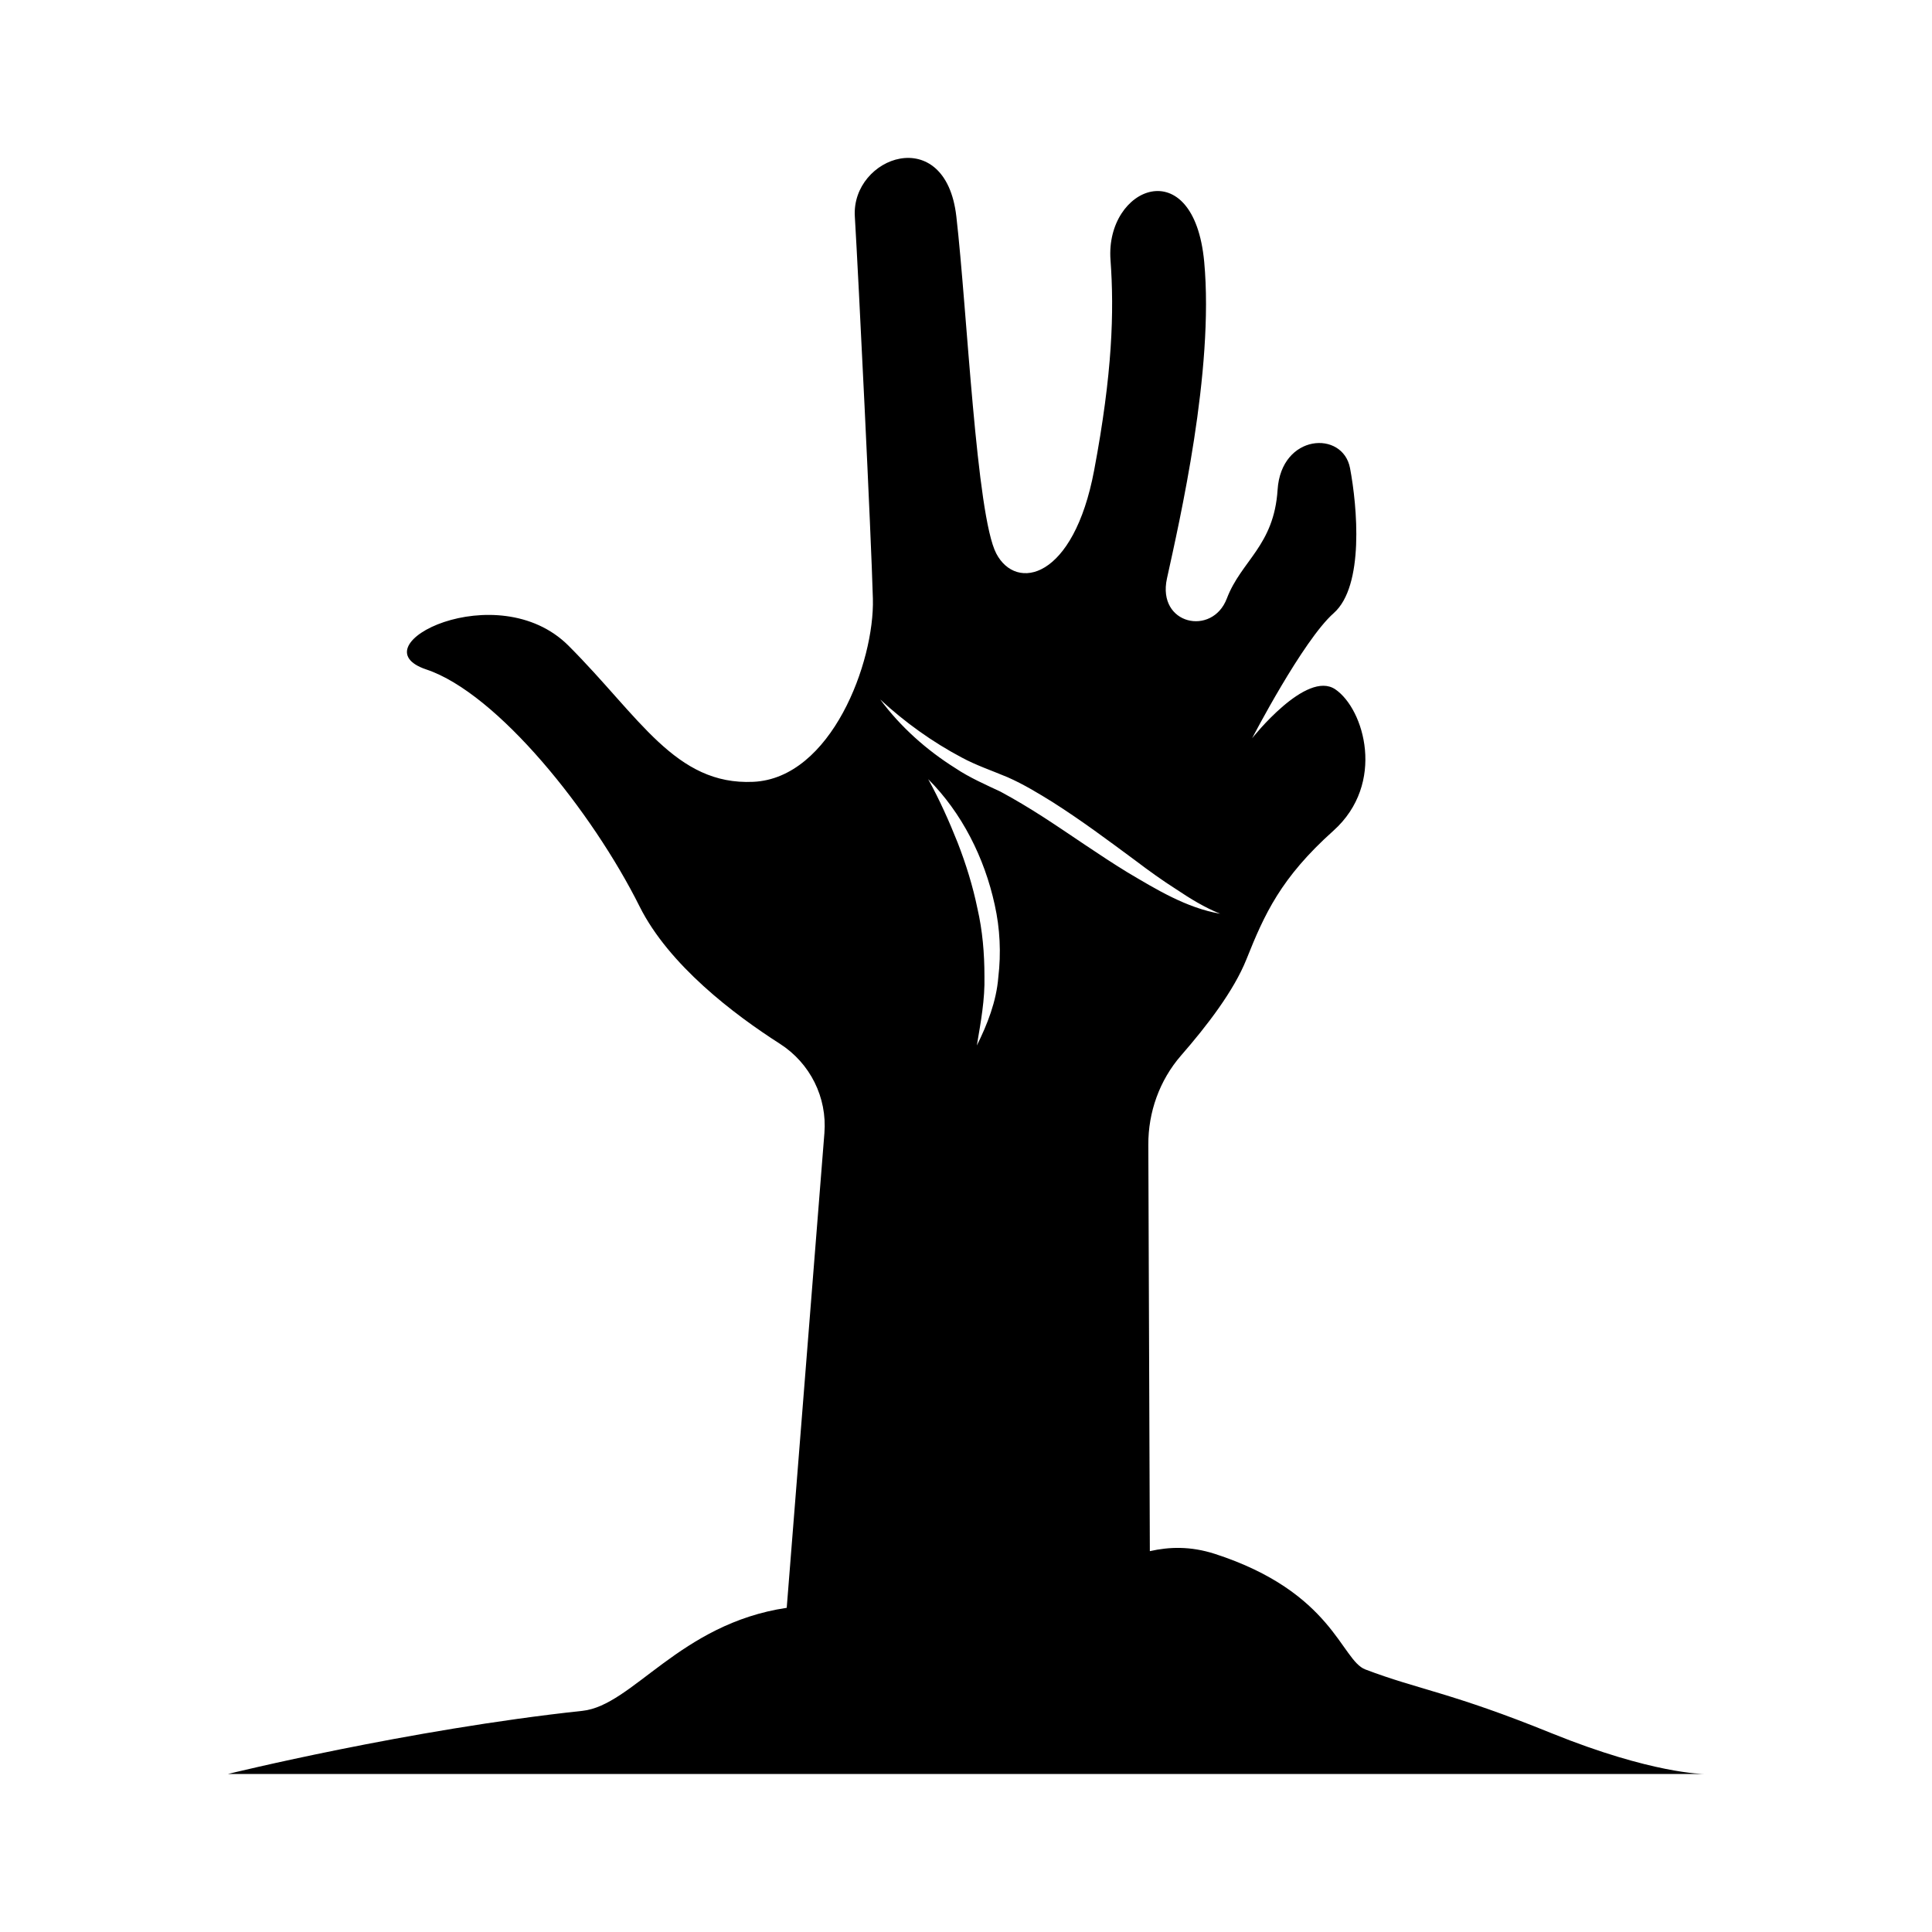 <?xml version="1.0" encoding="UTF-8"?>
<!-- Uploaded to: ICON Repo, www.iconrepo.com, Generator: ICON Repo Mixer Tools -->
<svg fill="#000000" width="800px" height="800px" version="1.1" viewBox="144 144 512 512" xmlns="http://www.w3.org/2000/svg">
 <path d="m352.49 570.09c-28.414 4.231-40.809 25.895-54.16 27.305-46.098 4.938-93.91 16.727-93.91 16.727h391.16s-13.703 0-40.355-10.781c-26.648-10.832-35.262-11.539-49.422-16.93-6.398-2.469-8.566-20.504-39.902-30.633-6.449-2.066-12.043-1.863-17.18-0.707l-0.402-107.66c-0.051-8.664 2.973-17.129 8.664-23.68 6.902-7.91 14.008-17.18 17.332-25.492 4.785-11.992 9.117-21.613 23.074-34.109 13.906-12.496 8.16-32.195 0.504-37.434-7.707-5.289-22.066 12.949-22.066 12.949s13.453-25.945 21.613-33.152c8.16-7.203 6.246-28.312 4.332-38.441-1.914-10.078-18.238-9.117-19.195 5.742-0.957 14.863-9.621 18.742-13.453 28.816-3.828 10.078-18.539 6.953-15.871-5.289 3.324-15.164 12.543-55.117 9.875-83.934-2.766-29.516-26.242-19.941-24.832-0.496 1.008 13.703 0.504 30.027-4.332 55.723-5.441 28.969-20.656 32.195-25.945 22.066-5.289-10.125-7.707-64.336-10.578-89.324-2.871-24.988-27.859-15.871-26.902 0s4.332 84.539 4.785 101.32c0.453 16.777-11.035 47.559-31.691 48.516-20.656 0.957-30.129-17.23-48.969-36.074-18.844-18.844-56.527 0-37.684 6.297s43.984 37.684 56.527 62.824c7.758 15.516 25.039 28.617 37.18 36.375 8.012 5.141 12.543 14.207 11.789 23.68zm56.074-167.11c-0.504 6.398-2.922 12.543-5.691 18.086 1.059-6.246 2.168-12.242 2.016-18.34 0-6.047-0.504-12.09-1.863-17.984-1.211-5.894-3.023-11.738-5.238-17.434-2.266-5.691-4.785-11.336-7.809-16.828 8.918 8.918 14.914 20.809 17.633 33.301 1.406 6.301 1.711 12.801 0.953 19.199zm-9.723-58.242c3.93 2.117 7.758 3.375 12.191 5.238 4.231 1.863 8.113 4.231 11.941 6.602 7.609 4.836 14.762 10.176 21.914 15.469 3.527 2.672 7.152 5.289 10.883 7.656 3.68 2.469 7.457 4.785 11.586 6.449-8.969-1.562-16.93-6.449-24.586-10.984-7.656-4.684-14.914-9.875-22.32-14.66-3.68-2.367-7.457-4.637-11.285-6.699-3.727-1.762-8.262-3.727-11.992-6.246-7.707-4.836-14.559-10.984-19.902-18.188 6.606 6.094 13.863 11.281 21.57 15.363z"/>
</svg>